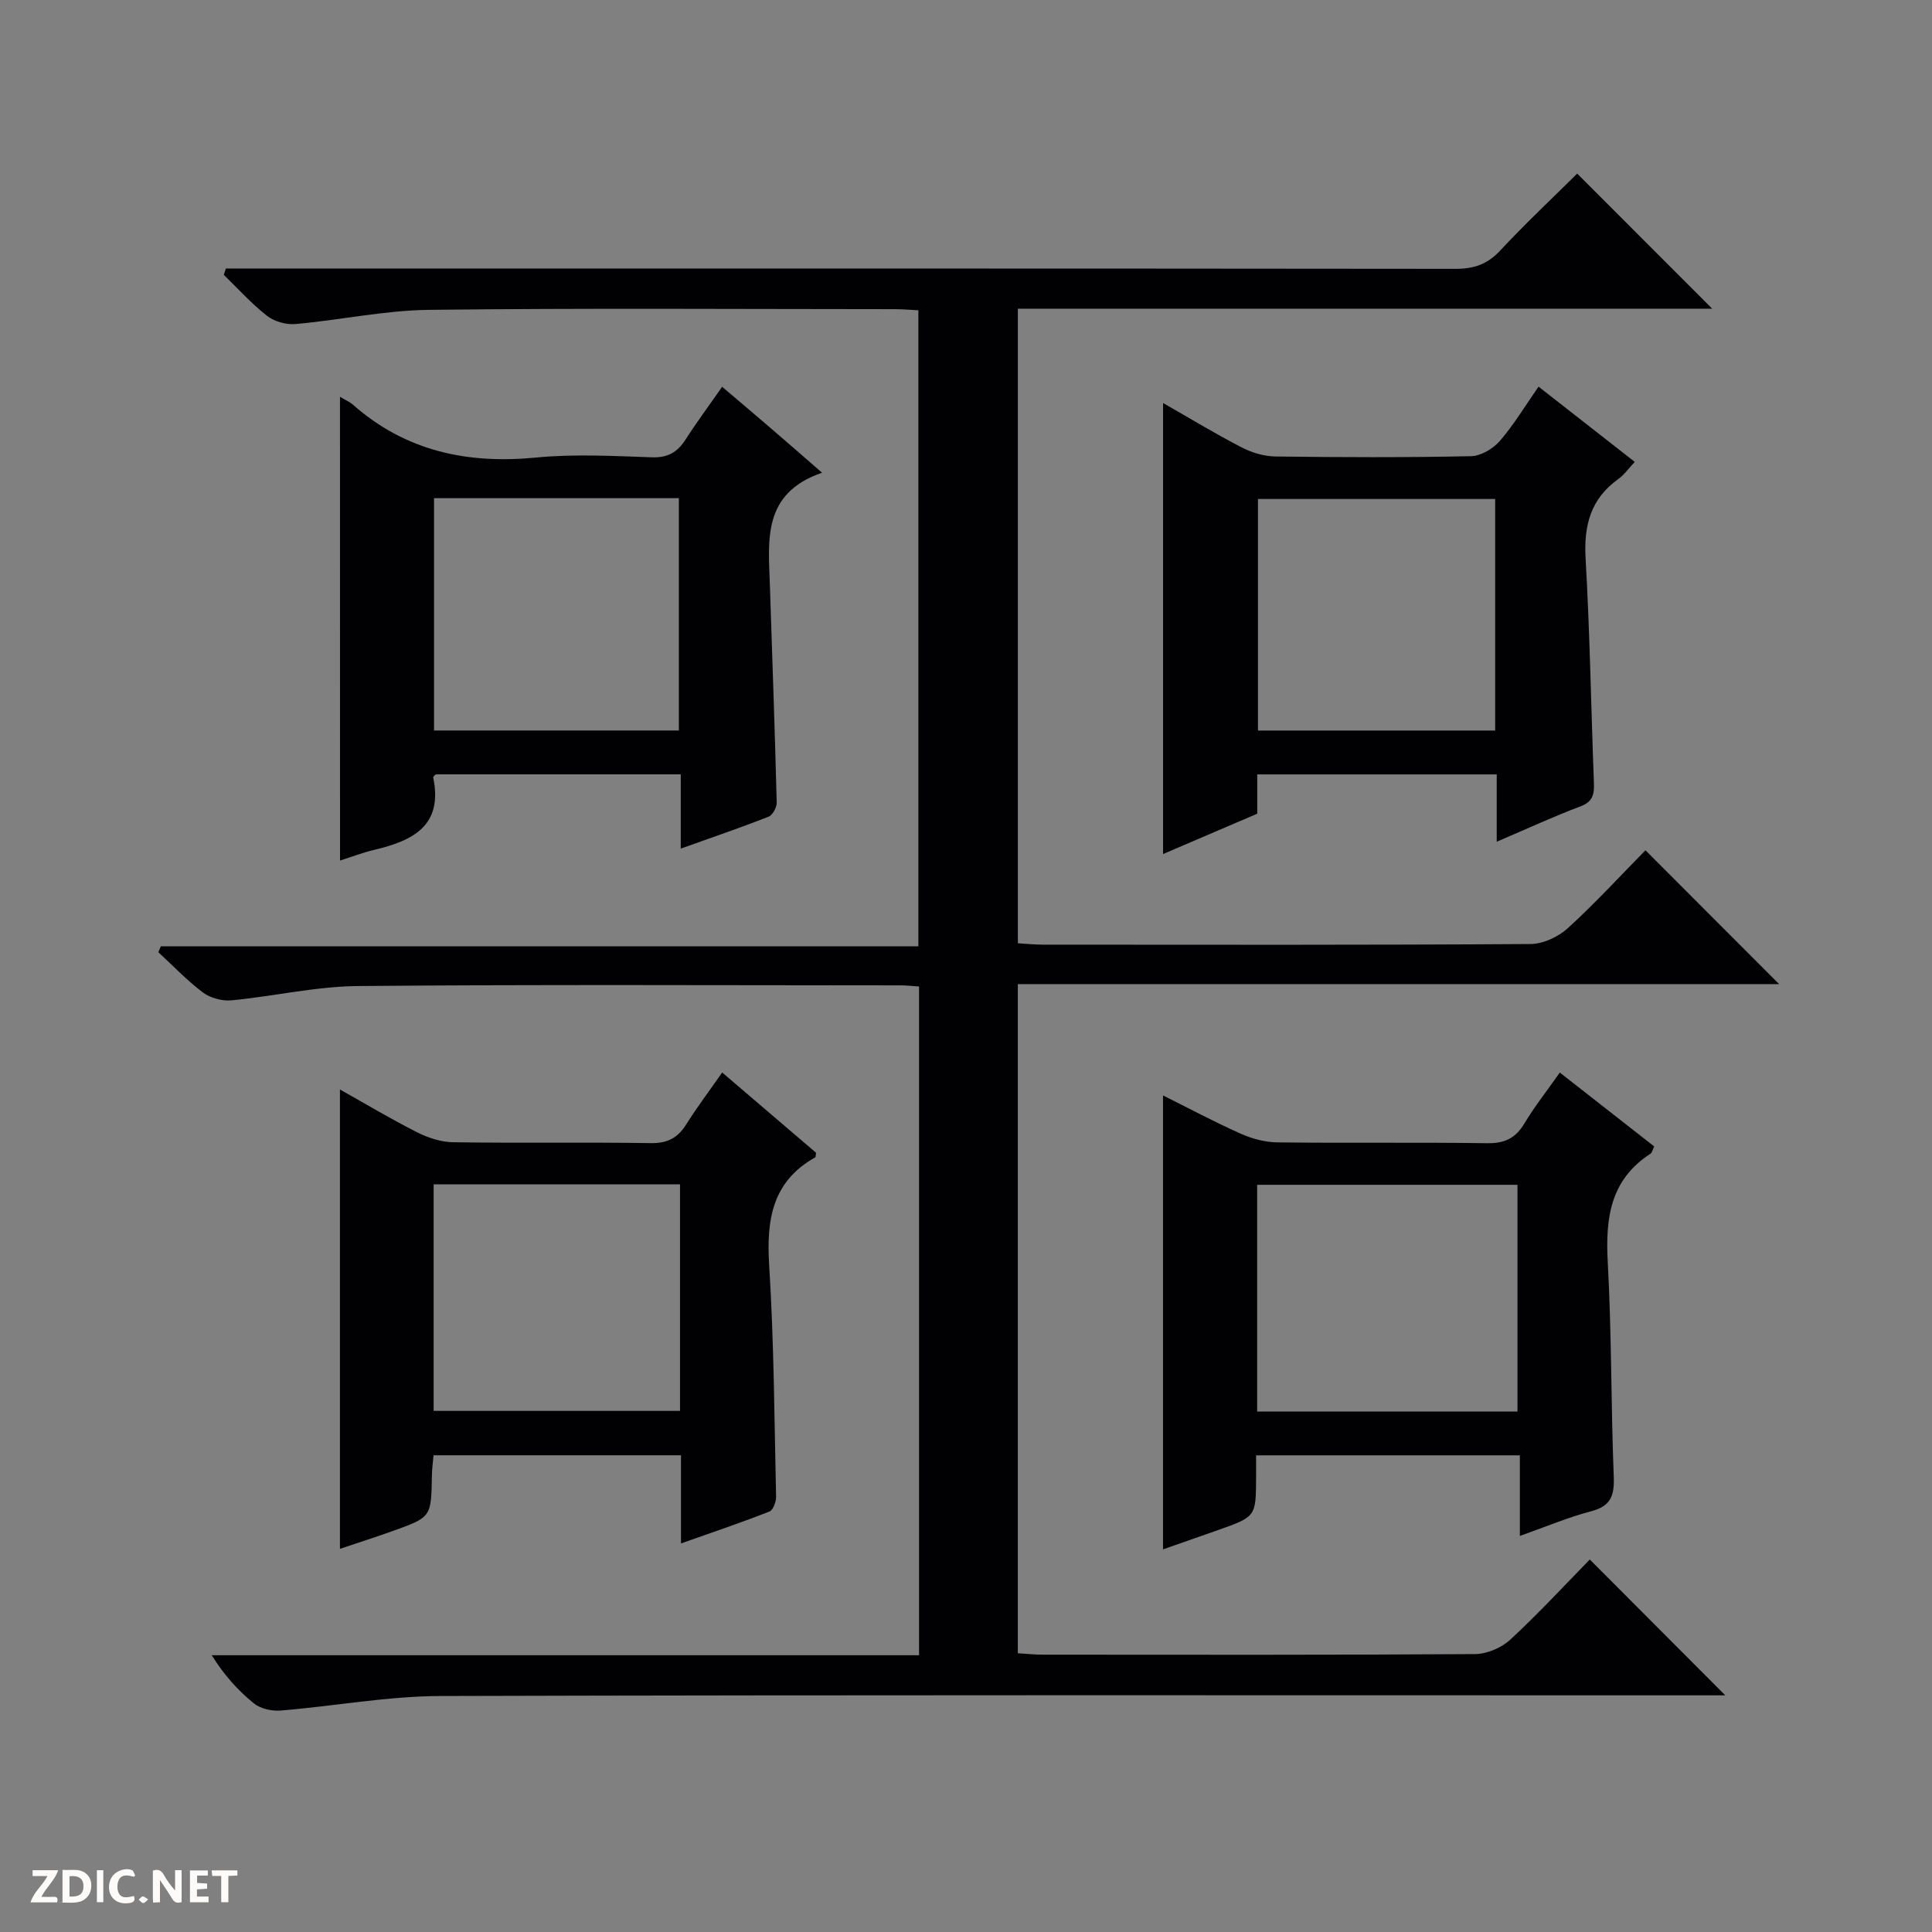<svg enable-background="new 0 0 400 400" viewBox="0 0 400 400" xmlns="http://www.w3.org/2000/svg"><rect x="0" y="0" width="400" height="400" fill="#808080" stroke="none"/><g fill="#fcfbfa"><path d="m37.59 393.81c-.92.31-1.52.05-2-.78-.7-1.2-1.52-2.34-2.47-3.78v4.59c-.55.03-.95.05-1.41.07-.03-.37-.06-.64-.06-.91 0-1.91 0-3.81 0-5.7 1.13-.41 1.77-.03 2.29.91.62 1.11 1.38 2.14 2.31 3.19v-4.2h1.35v6.61z"/><path d="m12.94 393.88v-6.75c1.9.19 3.93-.54 5.37 1.29.8 1.01.78 2.88.03 3.97-1.37 1.97-3.4 1.51-6.4 1.49m2.45-1.22c2.04.12 2.92-.58 2.89-2.21-.03-1.51-.98-2.19-2.89-2z"/><path d="m11.81 393.87h-5.49c.68-2.18 2.47-3.48 3.51-5.45h-3.08v-1.21h5.29c-.71 2.13-2.44 3.48-3.47 5.51.86 0 1.63.04 2.39-.01.79-.05 1.14.21.85 1.16"/><path d="m39.33 393.86v-6.61h3.7v1.07h-2.22v1.52c.68.04 1.34.09 2.07.13v1.07c-.72.05-1.38.09-2.1.14v1.48h2.4v1.19h-3.85z"/><path d="m27.71 388.56c-1.15-.3-2.46-.61-3.1.64-.37.73-.41 1.93-.06 2.67.63 1.35 1.99.93 3.17.68.35.94-.01 1.32-.93 1.46-1.62.25-3.05-.27-3.76-1.48-.73-1.24-.6-3.03.31-4.17.88-1.11 2.71-1.7 4-1.16.32.13.44.74.65 1.12-.1.08-.19.16-.28.24"/><path d="m49.15 387.24v1.07c-.59.02-1.17.05-1.87.08v5.44h-1.48v-5.44h-1.85c-.05-.4-.08-.73-.13-1.15z"/><path d="m20.06 387.21h1.33v6.62h-1.33z"/><path d="m30.68 393.25c-.39.38-.8.79-1.05.76-.32-.05-.6-.45-.9-.7.26-.24.51-.64.8-.67.29-.04.62.3 1.15.61"/></g><path d="m190.28 342.7c0-46.77 0-92.53 0-138.45-1.43-.1-2.57-.24-3.71-.24-37.49-.01-74.99-.2-112.48.14-8.73.08-17.43 2.13-26.18 2.96-1.93.18-4.36-.48-5.9-1.63-3.3-2.48-6.18-5.53-9.23-8.34.17-.41.34-.81.52-1.22h156.84c0-44.23 0-87.76 0-131.68-1.61-.08-3.21-.23-4.82-.23-32.16-.01-64.32-.24-96.48.14-9.23.11-18.43 2.12-27.67 2.94-1.93.17-4.38-.52-5.9-1.71-3.22-2.52-5.99-5.62-8.94-8.48.15-.44.3-.87.44-1.31h5.66c82.99 0 165.98-.02 248.96.07 3.78 0 6.54-.94 9.17-3.75 5.31-5.68 10.99-11.02 15.98-15.97 9.62 9.63 18.75 18.76 27.95 27.97-47.62 0-95.52 0-143.75 0v131.38c1.68.1 3.42.29 5.16.29 33.66.02 67.32.09 100.98-.13 2.61-.02 5.74-1.48 7.71-3.27 5.77-5.27 11.08-11.05 16.08-16.14 9.5 9.51 18.74 18.76 27.68 27.71-51.64 0-104.47 0-157.62 0v138.54c1.69.1 3.44.29 5.19.29 29.83.02 59.66.08 89.49-.12 2.47-.02 5.47-1.31 7.3-3.01 5.85-5.41 11.27-11.29 16.44-16.57 9.58 9.6 18.79 18.84 28.05 28.12-1.2 0-3.09 0-4.98 0-86.99 0-173.97-.11-260.96.14-11.06.03-22.1 2.11-33.17 3.01-1.82.15-4.15-.37-5.52-1.48-3.3-2.67-6.18-5.87-8.73-9.97z" fill="#010104"/><path d="m322.94 222.06c6.78 5.3 13.16 10.3 19.54 15.29-.32.66-.41 1.28-.76 1.51-8.36 5.4-9.35 13.38-8.85 22.49.81 14.77.66 29.59 1.24 44.38.15 3.9-.59 6.1-4.68 7.16-4.77 1.25-9.36 3.2-14.76 5.11 0-5.92 0-11.16 0-16.69-18.31 0-36.06 0-54.61 0 0 1.47.01 3.05 0 4.62-.04 8.07-.04 8.08-7.83 10.84-3.89 1.38-7.8 2.73-11.44 4.01 0-31.27 0-62.42 0-93.98 5.23 2.6 10.6 5.47 16.13 7.94 2.34 1.04 5.04 1.75 7.59 1.78 14.48.17 28.97-.04 43.45.17 3.62.05 5.86-1.08 7.68-4.14 2.05-3.41 4.53-6.55 7.3-10.49zm-8.76 70.18c0-15.91 0-31.44 0-46.94-18.17 0-35.92 0-53.9 0v46.94z" fill="#010104"/><path d="m140.99 319.55c0-6.46 0-12.2 0-18.25-17.22 0-33.98 0-51.23 0-.11 1.33-.32 2.75-.34 4.17-.14 8.6-.12 8.63-7.92 11.44-3.57 1.29-7.2 2.44-11.12 3.76 0-31.71 0-63.03 0-95.1 5.38 3.01 10.56 6.12 15.94 8.84 2.27 1.15 4.95 2.04 7.46 2.08 13.66.2 27.33-.03 40.99.18 3.45.05 5.56-1.09 7.32-3.9 2.2-3.51 4.71-6.83 7.43-10.72 6.66 5.69 13.15 11.24 19.43 16.61-.09.65-.06.89-.14.94-8.97 5.02-10.15 12.97-9.56 22.4 1 15.92 1.07 31.91 1.43 47.87.02 1.05-.61 2.78-1.38 3.08-5.83 2.29-11.77 4.29-18.31 6.6zm-.2-74.34c-17.25 0-34.01 0-51.01 0v46.9h51.01c0-15.76 0-31.06 0-46.9z" fill="#010104"/><path d="m70.39 82.15c1.08.65 2.01 1.04 2.72 1.67 10.92 9.61 23.67 12.29 37.89 10.91 7.92-.77 15.99-.32 23.98-.05 3.27.11 5.26-1.04 6.94-3.65 2.33-3.63 4.91-7.1 7.59-10.95 3.47 2.95 6.75 5.72 10.02 8.53 3.25 2.79 6.48 5.62 10.67 9.26-12.44 4.27-11.11 14.02-10.8 23.38.5 14.96 1.02 29.92 1.41 44.88.03 1-.83 2.62-1.67 2.95-5.82 2.29-11.75 4.31-18.2 6.62 0-5.5 0-10.28 0-15.38-17.14 0-33.89 0-50.72 0-.14.16-.57.45-.53.64 2.09 10.03-4.25 13.11-12.2 14.99-2.37.56-4.67 1.45-7.09 2.22-.01-32.11-.01-63.83-.01-96.02zm19.47 20.99v48.1h50.69c0-16.24 0-32.13 0-48.1-17.04 0-33.68 0-50.69 0z" fill="#010104"/><path d="m309.88 174.27c0-5.03 0-9.32 0-13.94-16.56 0-32.81 0-49.58 0v8.14c-6.81 2.92-13.19 5.64-19.5 8.35 0-31.14 0-62.07 0-93.38 5.29 3.02 10.66 6.28 16.23 9.17 2.12 1.1 4.67 1.87 7.03 1.9 13.5.18 27 .22 40.49-.06 2.05-.04 4.57-1.54 5.97-3.15 2.92-3.37 5.24-7.26 8.02-11.25 6.6 5.16 13 10.17 19.92 15.58-1.23 1.3-2.15 2.65-3.41 3.55-5.73 4.1-7.16 9.59-6.77 16.45.89 15.43 1.13 30.91 1.72 46.36.09 2.35-.13 3.96-2.76 4.95-5.56 2.1-10.98 4.6-17.36 7.33zm-.32-23.02c0-16.22 0-32.1 0-47.94-16.61 0-32.84 0-49.11 0v47.94z" fill="#010104"/></svg>